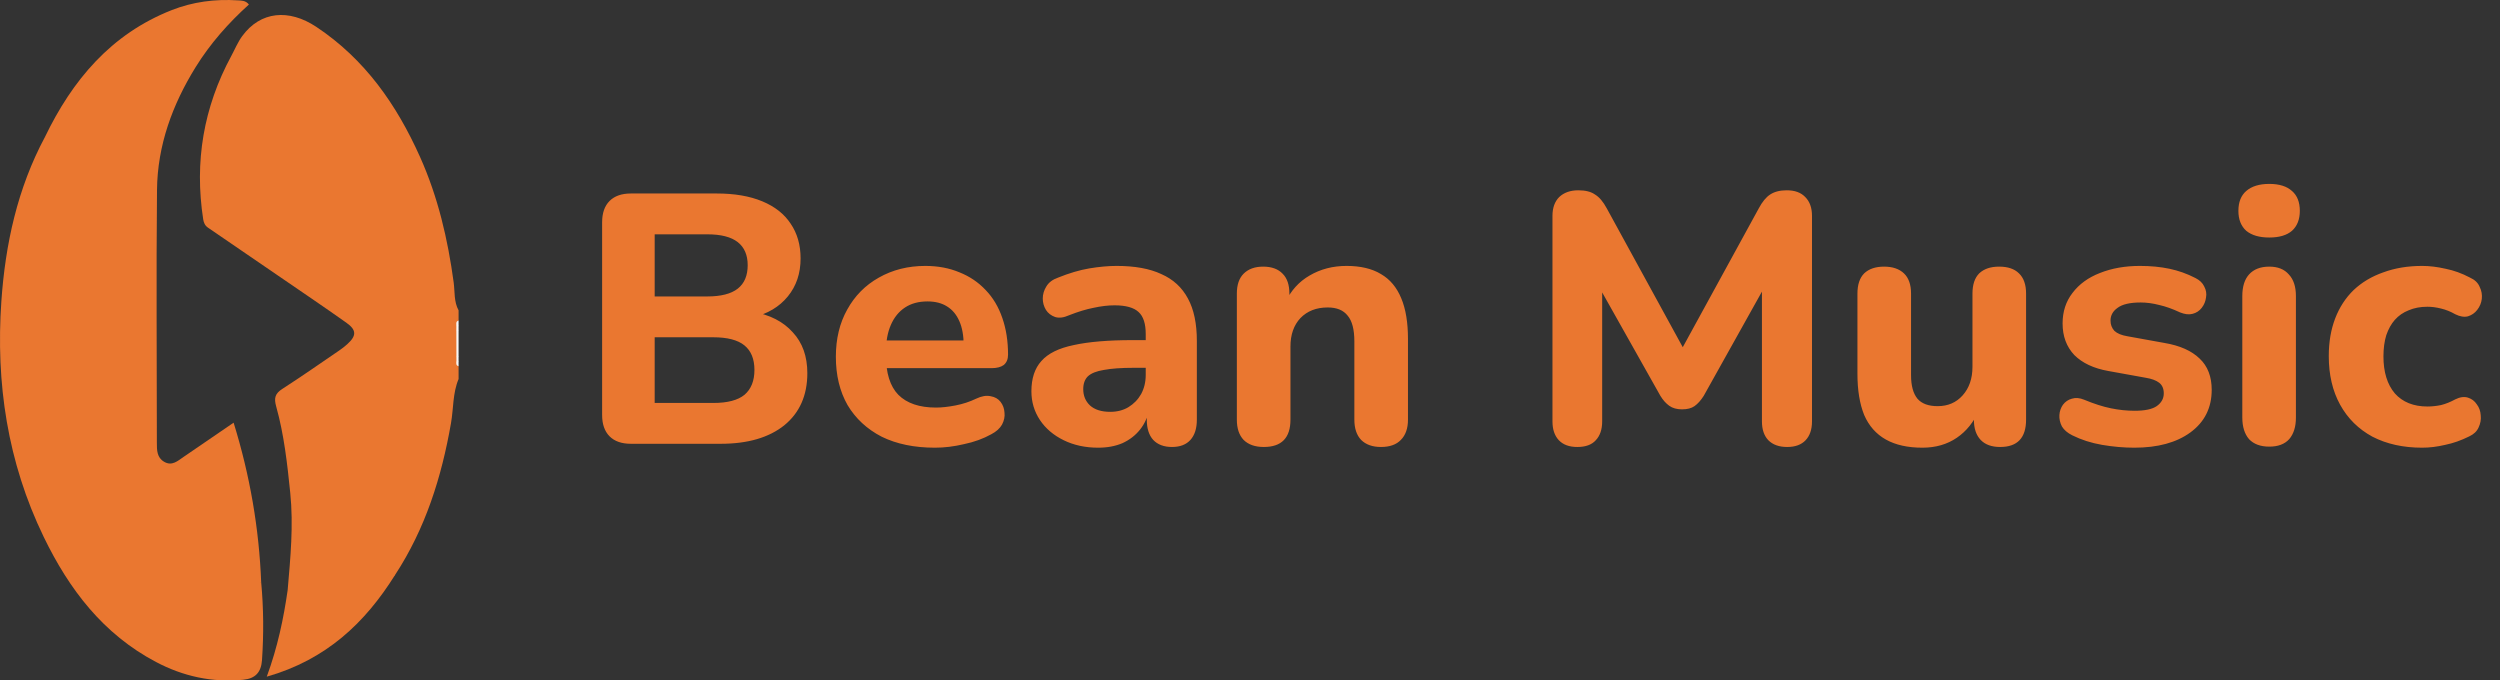 <svg width="169" height="46" viewBox="0 0 169 46" fill="none" xmlns="http://www.w3.org/2000/svg">
<rect x="0" y="0" width="169" height="46" fill="#333333" stroke="none"/>
<g clip-path="url(#clip0_1_2141)">
<path d="M31 25.622C30.6 26.575 30.661 27.608 30.488 28.6C29.852 32.257 28.757 35.737 26.702 38.872C24.676 39.885 22.532 40.366 20.263 40.288C19.936 40.277 19.648 40.175 19.445 39.899C19.633 37.706 19.847 35.522 19.62 33.311C19.419 31.346 19.204 29.387 18.672 27.485C18.512 26.912 18.587 26.61 19.086 26.289C20.387 25.452 21.655 24.564 22.933 23.692C23.123 23.562 23.306 23.421 23.476 23.267C24.106 22.697 24.113 22.31 23.416 21.817C21.872 20.724 20.304 19.665 18.744 18.595C17.185 17.525 15.624 16.457 14.062 15.391C13.854 15.249 13.771 15.056 13.735 14.818C13.137 10.931 13.76 7.252 15.633 3.786C15.877 3.335 16.074 2.849 16.375 2.439C17.608 0.756 19.527 0.584 21.378 1.813C24.677 4.005 26.816 7.084 28.396 10.611C29.608 13.316 30.274 16.169 30.669 19.096C30.753 19.724 30.677 20.39 31 20.979V21.667C30.867 21.8 30.925 21.97 30.911 22.127C30.911 22.252 30.911 22.378 30.911 22.503C30.911 22.978 30.911 23.452 30.911 23.925C30.911 24.05 30.911 24.176 30.911 24.301C30.925 24.457 30.866 24.629 31 24.762V25.622L31 25.622Z" fill="#EA7730"/>
<path d="M30.853 24.078C30.851 23.502 30.85 22.927 30.849 22.352C30.9 22.274 30.951 22.279 31 22.354V24.074C30.953 24.149 30.904 24.15 30.853 24.078Z" fill="#F7F7F7"/>
<path d="M30.851 22.005C30.836 21.864 30.82 21.722 31 21.666V22.01C30.947 22.089 30.898 22.087 30.851 22.005Z" fill="#F7F7F7"/>
<path d="M30.851 22.005C30.9 22.006 30.95 22.008 31 22.01V22.354C30.949 22.353 30.898 22.353 30.848 22.352C30.849 22.236 30.85 22.121 30.851 22.005V22.005Z" fill="#F7F7F7"/>
<path d="M30.853 24.078C30.902 24.077 30.951 24.076 31 24.074V24.418C30.954 24.495 30.905 24.493 30.854 24.422C30.854 24.307 30.853 24.192 30.853 24.078Z" fill="#F7F7F7"/>
<path d="M30.853 24.423C30.902 24.423 30.951 24.421 31 24.418V24.762C30.823 24.704 30.832 24.566 30.853 24.423V24.423Z" fill="#F7F7F7"/>
<path d="M17.658 39.385C17.819 41.127 17.831 42.871 17.712 44.616C17.656 45.436 17.277 45.87 16.443 45.951C14.357 46.154 12.386 45.724 10.543 44.749C6.967 42.859 4.672 39.842 2.95 36.285C0.504 31.235 -0.292 25.889 0.092 20.368C0.36 16.507 1.177 12.742 3.032 9.274C3.498 9.112 3.499 9.492 3.538 9.746C3.75 11.133 4.01 12.511 4.25 13.893C5.293 19.898 6.788 25.768 9.614 31.221C11.094 34.076 12.967 36.619 15.773 38.369C16.384 38.749 17.132 38.862 17.658 39.386V39.385Z" fill="#EA7730"/>
<path d="M17.658 39.385C16.226 39.105 15.094 38.275 14.025 37.363C10.779 34.599 9.008 30.896 7.482 27.051C6.003 23.324 5.097 19.433 4.266 15.53C3.859 13.613 3.635 11.658 3.341 9.718C3.308 9.501 3.279 9.323 3.032 9.274C4.888 5.421 7.501 2.303 11.604 0.685C13.032 0.122 14.547 -0.077 16.088 0.026C16.331 0.042 16.603 0.026 16.826 0.305C15.441 1.556 14.217 2.94 13.235 4.522C11.653 7.071 10.645 9.826 10.614 12.832C10.556 18.53 10.604 24.229 10.604 29.928C10.604 30.425 10.601 30.928 11.097 31.217C11.631 31.53 12.022 31.15 12.42 30.88C13.527 30.129 14.63 29.369 15.792 28.573C16.9 32.148 17.514 35.725 17.657 39.385L17.658 39.385Z" fill="#EA7730"/>
<path d="M19.445 39.899C21.308 40.36 23.076 39.854 24.854 39.39C25.474 39.228 26.023 38.819 26.702 38.872C24.68 42.105 22.06 44.591 18.034 45.743C18.776 43.715 19.167 41.819 19.445 39.899V39.899Z" fill="#EA7730"/>
</g>
<path d="M42.648 30C42.024 30 41.544 29.832 41.208 29.496C40.872 29.16 40.704 28.68 40.704 28.056V15.024C40.704 14.4 40.872 13.92 41.208 13.584C41.544 13.248 42.024 13.08 42.648 13.08H48.456C49.656 13.08 50.68 13.256 51.528 13.608C52.376 13.96 53.016 14.464 53.448 15.12C53.896 15.776 54.12 16.56 54.12 17.472C54.12 18.48 53.832 19.336 53.256 20.04C52.68 20.744 51.888 21.216 50.88 21.456V21.072C52.048 21.28 52.952 21.744 53.592 22.464C54.248 23.168 54.576 24.088 54.576 25.224C54.576 26.728 54.056 27.904 53.016 28.752C51.976 29.584 50.544 30 48.72 30H42.648ZM44.256 27.24H48.216C49.176 27.24 49.88 27.056 50.328 26.688C50.776 26.304 51 25.744 51 25.008C51 24.272 50.776 23.72 50.328 23.352C49.88 22.984 49.176 22.8 48.216 22.8H44.256V27.24ZM44.256 20.04H47.808C48.736 20.04 49.424 19.864 49.872 19.512C50.32 19.16 50.544 18.632 50.544 17.928C50.544 17.24 50.32 16.72 49.872 16.368C49.424 16.016 48.736 15.84 47.808 15.84H44.256V20.04ZM63.2 30.264C61.807 30.264 60.608 30.016 59.599 29.52C58.608 29.008 57.84 28.296 57.295 27.384C56.767 26.456 56.504 25.368 56.504 24.12C56.504 22.904 56.76 21.84 57.272 20.928C57.783 20 58.495 19.28 59.407 18.768C60.336 18.24 61.383 17.976 62.551 17.976C63.4 17.976 64.168 18.12 64.856 18.408C65.543 18.68 66.135 19.08 66.632 19.608C67.127 20.12 67.504 20.752 67.76 21.504C68.016 22.24 68.144 23.064 68.144 23.976C68.144 24.28 68.047 24.512 67.856 24.672C67.663 24.816 67.383 24.888 67.016 24.888H59.48V23.016H65.528L65.144 23.352C65.144 22.696 65.047 22.152 64.856 21.72C64.663 21.272 64.383 20.936 64.016 20.712C63.663 20.488 63.224 20.376 62.696 20.376C62.103 20.376 61.599 20.512 61.184 20.784C60.767 21.056 60.447 21.448 60.224 21.96C59.999 22.472 59.888 23.088 59.888 23.808V24C59.888 25.216 60.167 26.112 60.727 26.688C61.303 27.264 62.151 27.552 63.272 27.552C63.656 27.552 64.096 27.504 64.591 27.408C65.088 27.312 65.552 27.16 65.984 26.952C66.352 26.776 66.68 26.72 66.968 26.784C67.255 26.832 67.48 26.96 67.639 27.168C67.799 27.376 67.888 27.616 67.903 27.888C67.936 28.16 67.879 28.432 67.736 28.704C67.591 28.96 67.352 29.176 67.016 29.352C66.472 29.656 65.856 29.88 65.168 30.024C64.496 30.184 63.84 30.264 63.2 30.264ZM74.235 30.264C73.371 30.264 72.595 30.096 71.907 29.76C71.219 29.424 70.683 28.968 70.299 28.392C69.915 27.816 69.723 27.168 69.723 26.448C69.723 25.584 69.947 24.904 70.395 24.408C70.843 23.896 71.571 23.536 72.579 23.328C73.587 23.104 74.923 22.992 76.587 22.992H77.859V24.864H76.611C75.795 24.864 75.131 24.912 74.619 25.008C74.123 25.088 73.763 25.232 73.539 25.44C73.331 25.648 73.227 25.936 73.227 26.304C73.227 26.752 73.379 27.12 73.683 27.408C74.003 27.696 74.459 27.84 75.051 27.84C75.515 27.84 75.923 27.736 76.275 27.528C76.643 27.304 76.931 27.008 77.139 26.64C77.347 26.256 77.451 25.824 77.451 25.344V22.584C77.451 21.88 77.291 21.384 76.971 21.096C76.651 20.792 76.107 20.64 75.339 20.64C74.907 20.64 74.435 20.696 73.923 20.808C73.427 20.904 72.875 21.072 72.267 21.312C71.915 21.472 71.603 21.512 71.331 21.432C71.059 21.336 70.851 21.176 70.707 20.952C70.563 20.712 70.491 20.456 70.491 20.184C70.491 19.896 70.571 19.624 70.731 19.368C70.891 19.096 71.155 18.896 71.523 18.768C72.275 18.464 72.979 18.256 73.635 18.144C74.307 18.032 74.923 17.976 75.483 17.976C76.715 17.976 77.723 18.16 78.507 18.528C79.307 18.88 79.907 19.432 80.307 20.184C80.707 20.92 80.907 21.872 80.907 23.04V28.368C80.907 28.96 80.763 29.416 80.475 29.736C80.187 30.056 79.771 30.216 79.227 30.216C78.683 30.216 78.259 30.056 77.955 29.736C77.667 29.416 77.523 28.96 77.523 28.368V27.48L77.691 27.624C77.595 28.168 77.387 28.64 77.067 29.04C76.763 29.424 76.371 29.728 75.891 29.952C75.411 30.16 74.859 30.264 74.235 30.264ZM85.435 30.216C84.843 30.216 84.387 30.056 84.067 29.736C83.763 29.416 83.611 28.96 83.611 28.368V19.848C83.611 19.256 83.763 18.808 84.067 18.504C84.387 18.184 84.827 18.024 85.387 18.024C85.963 18.024 86.403 18.184 86.707 18.504C87.011 18.808 87.163 19.256 87.163 19.848V21.216L86.899 20.424C87.267 19.64 87.811 19.04 88.531 18.624C89.267 18.192 90.099 17.976 91.027 17.976C91.971 17.976 92.747 18.16 93.355 18.528C93.963 18.88 94.419 19.424 94.723 20.16C95.027 20.88 95.179 21.8 95.179 22.92V28.368C95.179 28.96 95.019 29.416 94.699 29.736C94.395 30.056 93.947 30.216 93.355 30.216C92.779 30.216 92.331 30.056 92.011 29.736C91.707 29.416 91.555 28.96 91.555 28.368V23.088C91.555 22.272 91.403 21.688 91.099 21.336C90.811 20.968 90.363 20.784 89.755 20.784C88.987 20.784 88.371 21.024 87.907 21.504C87.459 21.984 87.235 22.624 87.235 23.424V28.368C87.235 29.6 86.635 30.216 85.435 30.216ZM106.627 30.216C106.083 30.216 105.667 30.064 105.379 29.76C105.091 29.456 104.947 29.032 104.947 28.488V14.592C104.947 14.048 105.099 13.624 105.403 13.32C105.723 13.016 106.155 12.864 106.699 12.864C107.179 12.864 107.555 12.96 107.827 13.152C108.115 13.328 108.379 13.64 108.619 14.088L114.163 24.216H113.347L118.891 14.088C119.131 13.64 119.387 13.328 119.659 13.152C119.947 12.96 120.323 12.864 120.787 12.864C121.331 12.864 121.747 13.016 122.035 13.32C122.339 13.624 122.491 14.048 122.491 14.592V28.488C122.491 29.032 122.347 29.456 122.059 29.76C121.771 30.064 121.355 30.216 120.811 30.216C120.267 30.216 119.843 30.064 119.539 29.76C119.251 29.456 119.107 29.032 119.107 28.488V18.768H119.635L115.171 26.76C114.979 27.064 114.771 27.296 114.547 27.456C114.339 27.6 114.059 27.672 113.707 27.672C113.355 27.672 113.067 27.592 112.843 27.432C112.619 27.272 112.419 27.048 112.243 26.76L107.731 18.744H108.307V28.488C108.307 29.032 108.163 29.456 107.875 29.76C107.603 30.064 107.187 30.216 106.627 30.216ZM129.955 30.264C128.963 30.264 128.139 30.08 127.483 29.712C126.827 29.344 126.339 28.792 126.019 28.056C125.715 27.304 125.563 26.376 125.563 25.272V19.848C125.563 19.24 125.715 18.784 126.019 18.48C126.339 18.176 126.787 18.024 127.363 18.024C127.939 18.024 128.387 18.176 128.707 18.48C129.027 18.784 129.187 19.24 129.187 19.848V25.368C129.187 26.072 129.331 26.6 129.619 26.952C129.907 27.288 130.363 27.456 130.987 27.456C131.675 27.456 132.235 27.216 132.667 26.736C133.115 26.24 133.339 25.592 133.339 24.792V19.848C133.339 19.24 133.491 18.784 133.795 18.48C134.115 18.176 134.563 18.024 135.139 18.024C135.731 18.024 136.179 18.176 136.483 18.48C136.803 18.784 136.963 19.24 136.963 19.848V28.368C136.963 29.6 136.379 30.216 135.211 30.216C134.635 30.216 134.195 30.056 133.891 29.736C133.587 29.416 133.435 28.96 133.435 28.368V26.76L133.795 27.696C133.443 28.512 132.939 29.144 132.283 29.592C131.627 30.04 130.851 30.264 129.955 30.264ZM144.279 30.264C143.575 30.264 142.847 30.2 142.095 30.072C141.359 29.944 140.687 29.728 140.079 29.424C139.759 29.264 139.527 29.064 139.383 28.824C139.255 28.568 139.199 28.312 139.215 28.056C139.231 27.8 139.311 27.568 139.455 27.36C139.615 27.152 139.815 27.016 140.055 26.952C140.311 26.872 140.591 26.896 140.895 27.024C141.551 27.296 142.151 27.488 142.695 27.6C143.239 27.712 143.775 27.768 144.303 27.768C144.991 27.768 145.487 27.664 145.791 27.456C146.111 27.232 146.271 26.944 146.271 26.592C146.271 26.272 146.167 26.032 145.959 25.872C145.751 25.712 145.447 25.6 145.047 25.536L142.527 25.08C141.535 24.904 140.767 24.544 140.223 24C139.695 23.44 139.431 22.728 139.431 21.864C139.431 21.064 139.655 20.376 140.103 19.8C140.551 19.208 141.167 18.76 141.951 18.456C142.751 18.136 143.655 17.976 144.663 17.976C145.383 17.976 146.047 18.04 146.655 18.168C147.263 18.296 147.847 18.504 148.407 18.792C148.695 18.936 148.895 19.128 149.007 19.368C149.135 19.608 149.175 19.856 149.127 20.112C149.095 20.368 148.999 20.6 148.839 20.808C148.679 21.016 148.471 21.152 148.215 21.216C147.975 21.28 147.695 21.248 147.375 21.12C146.863 20.88 146.391 20.712 145.959 20.616C145.527 20.504 145.111 20.448 144.711 20.448C143.991 20.448 143.471 20.568 143.151 20.808C142.831 21.032 142.671 21.32 142.671 21.672C142.671 21.944 142.759 22.176 142.935 22.368C143.127 22.544 143.415 22.664 143.799 22.728L146.319 23.184C147.359 23.36 148.151 23.712 148.695 24.24C149.239 24.752 149.511 25.456 149.511 26.352C149.511 27.568 149.031 28.528 148.071 29.232C147.127 29.92 145.863 30.264 144.279 30.264ZM153.404 30.192C152.812 30.192 152.356 30.024 152.036 29.688C151.732 29.336 151.58 28.848 151.58 28.224V20.016C151.58 19.376 151.732 18.888 152.036 18.552C152.356 18.2 152.812 18.024 153.404 18.024C153.98 18.024 154.42 18.2 154.724 18.552C155.044 18.888 155.204 19.376 155.204 20.016V28.224C155.204 28.848 155.052 29.336 154.748 29.688C154.444 30.024 153.996 30.192 153.404 30.192ZM153.404 16.056C152.732 16.056 152.212 15.904 151.844 15.6C151.492 15.28 151.316 14.832 151.316 14.256C151.316 13.664 151.492 13.216 151.844 12.912C152.212 12.592 152.732 12.432 153.404 12.432C154.076 12.432 154.588 12.592 154.94 12.912C155.292 13.216 155.468 13.664 155.468 14.256C155.468 14.832 155.292 15.28 154.94 15.6C154.588 15.904 154.076 16.056 153.404 16.056ZM163.737 30.264C162.457 30.264 161.337 30.016 160.377 29.52C159.433 29.008 158.705 28.288 158.193 27.36C157.681 26.432 157.425 25.336 157.425 24.072C157.425 23.128 157.569 22.28 157.857 21.528C158.145 20.776 158.561 20.136 159.105 19.608C159.665 19.08 160.337 18.68 161.121 18.408C161.905 18.12 162.777 17.976 163.737 17.976C164.233 17.976 164.761 18.04 165.321 18.168C165.881 18.28 166.433 18.48 166.977 18.768C167.297 18.912 167.513 19.12 167.625 19.392C167.753 19.648 167.801 19.92 167.769 20.208C167.737 20.48 167.633 20.728 167.457 20.952C167.297 21.16 167.089 21.304 166.833 21.384C166.577 21.448 166.289 21.4 165.969 21.24C165.665 21.064 165.345 20.936 165.009 20.856C164.689 20.776 164.385 20.736 164.097 20.736C163.617 20.736 163.193 20.816 162.825 20.976C162.457 21.12 162.145 21.336 161.889 21.624C161.649 21.896 161.457 22.24 161.313 22.656C161.185 23.072 161.121 23.552 161.121 24.096C161.121 25.152 161.377 25.984 161.889 26.592C162.417 27.184 163.153 27.48 164.097 27.48C164.385 27.48 164.689 27.448 165.009 27.384C165.329 27.304 165.649 27.176 165.969 27C166.289 26.84 166.577 26.8 166.833 26.88C167.089 26.96 167.289 27.112 167.433 27.336C167.593 27.544 167.681 27.792 167.697 28.08C167.729 28.352 167.681 28.624 167.553 28.896C167.441 29.152 167.233 29.352 166.929 29.496C166.385 29.768 165.841 29.96 165.297 30.072C164.753 30.2 164.233 30.264 163.737 30.264Z" fill="#EA7730"/>
<defs>
<clipPath id="clip0_1_2141">
<rect width="31" height="46" fill="white"/>
</clipPath>
</defs>
</svg>
